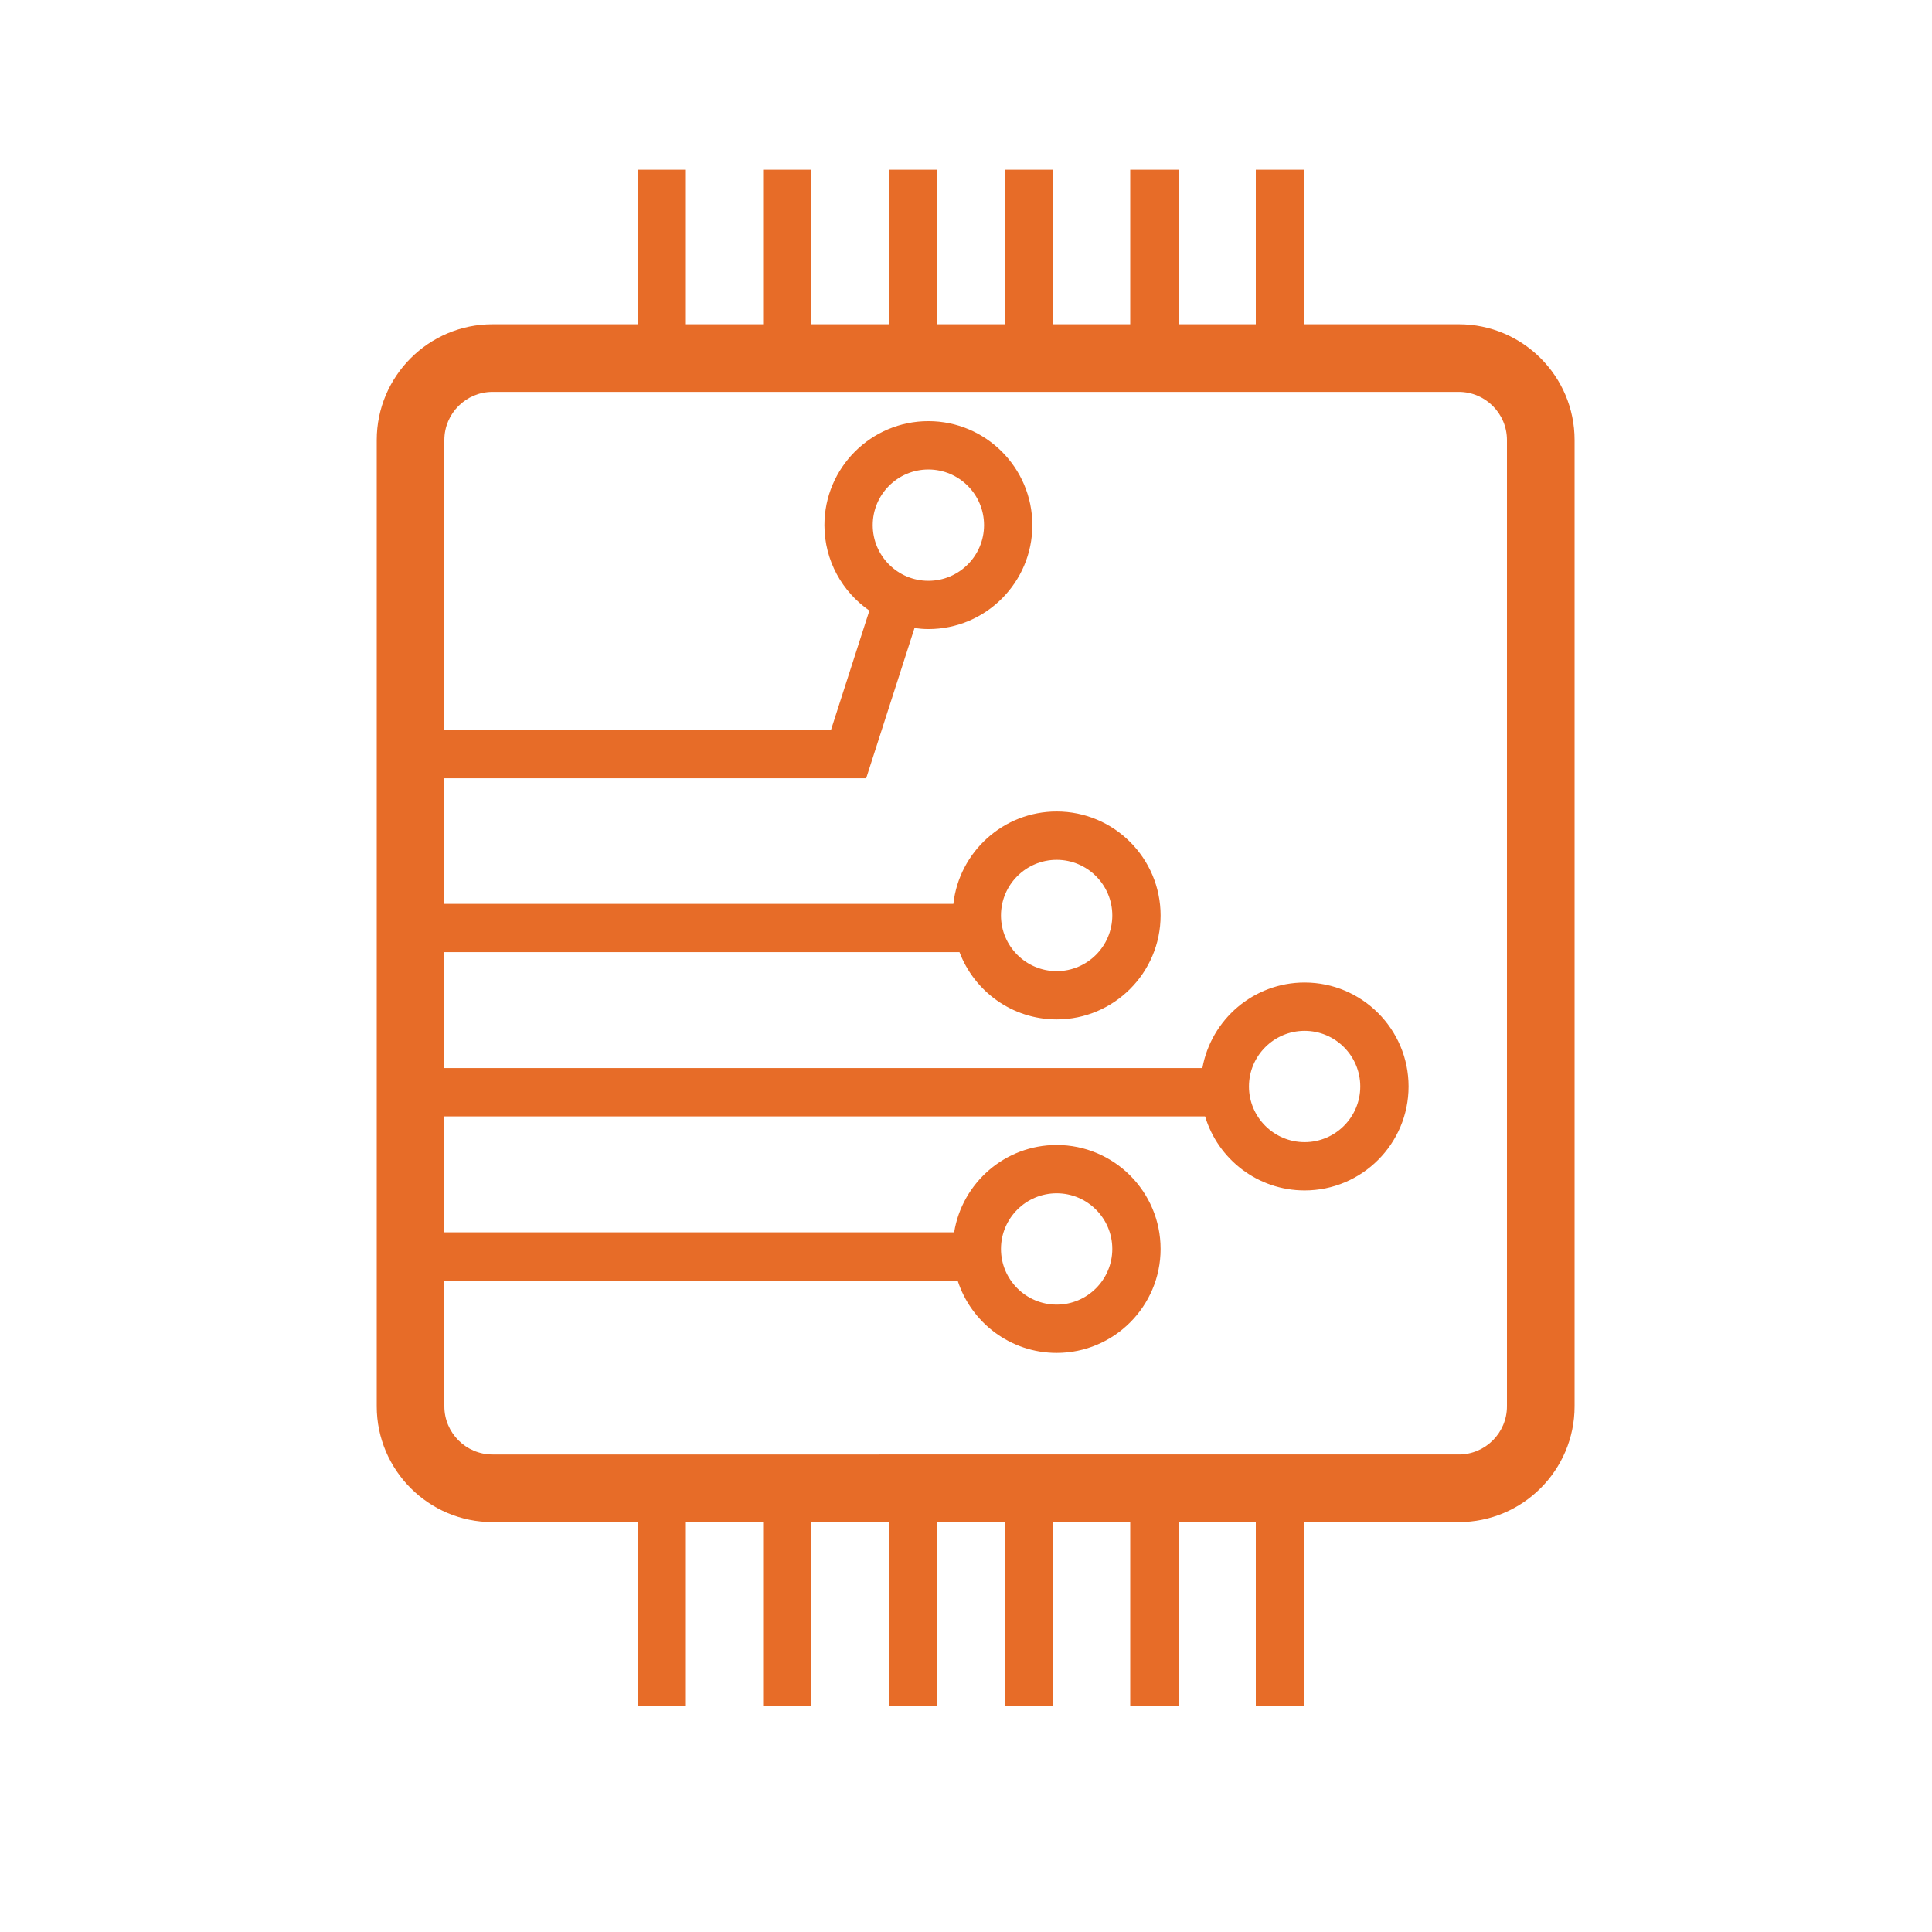 <?xml version="1.0" encoding="utf-8"?>
<svg version="1.1" id="Слой_1" xmlns="http://www.w3.org/2000/svg" xmlns:xlink="http://www.w3.org/1999/xlink" x="0px" y="0px"
	 width="200px" height="200px" viewBox="0 0 200 200" enable-background="new 0 0 200 200" xml:space="preserve">
<path style="fill:#E76C28" d="M151.013,33.568H135v-16h-5v16h-8v-16h-5v16h-8v-16h-5v16h-7v-16h-5v16h-8v-16h-5v16h-8v-16h-5v16H50.987
	C44.377,33.568,39,38.945,39,45.555v100.027c0,6.609,5.377,11.986,11.987,11.986H66v19h5v-19h8v19h5v-19h8v19h5v-19h7v19h5v-19h8v19
	h5v-19h8v19h5v-19h16.013c6.609,0,11.987-5.377,11.987-11.986V45.555C163,38.945,157.622,33.568,151.013,33.568z M156,145.582
	c0,2.749-2.237,4.986-4.987,4.986H50.987c-2.75,0-4.987-2.237-4.987-4.986v-13.014h53.136c1.39,4.335,5.457,7.484,10.249,7.484
	c5.933,0,10.76-4.828,10.76-10.762s-4.827-10.762-10.76-10.762c-5.348,0-9.784,3.923-10.612,9.039H46v-12h78.75
	c1.333,4.429,5.445,7.666,10.305,7.666c5.933,0,10.76-4.828,10.76-10.762s-4.827-10.762-10.76-10.762
	c-5.284,0-9.682,3.83-10.585,8.857H46v-12h53.326c1.541,4.063,5.462,6.963,10.059,6.963c5.933,0,10.76-4.828,10.76-10.762
	c0-5.934-4.827-10.762-10.76-10.762c-5.529,0-10.093,4.19-10.692,9.561H46v-13h43.666l5.003-15.551
	c0.471,0.063,0.948,0.107,1.437,0.107c5.934,0,10.762-4.828,10.762-10.762s-4.828-10.762-10.762-10.762
	c-5.934,0-10.762,4.828-10.762,10.762c0,3.666,1.846,6.906,4.653,8.85l-3.975,12.355H46V45.555c0-2.75,2.237-4.986,4.987-4.986H66h5
	h8h5h8h5h7h5h8h5h8h5h16.013c2.75,0,4.987,2.237,4.987,4.986V145.582z M103.621,129.291c0-3.177,2.586-5.762,5.764-5.762
	c3.176,0,5.76,2.585,5.76,5.762s-2.584,5.762-5.76,5.762C106.207,135.053,103.621,132.468,103.621,129.291z M129.291,112.473
	c0-3.177,2.586-5.762,5.764-5.762c3.176,0,5.76,2.585,5.76,5.762s-2.584,5.762-5.76,5.762
	C131.877,118.234,129.291,115.649,129.291,112.473z M103.621,94.77c0-3.177,2.586-5.762,5.764-5.762c3.176,0,5.76,2.584,5.76,5.762
	s-2.584,5.762-5.76,5.762C106.207,100.531,103.621,97.947,103.621,94.77z M90.344,54.363c0-3.177,2.584-5.762,5.762-5.762
	c3.177,0,5.762,2.584,5.762,5.762s-2.585,5.762-5.762,5.762C92.928,60.125,90.344,57.541,90.344,54.363z"/>
</svg> 
